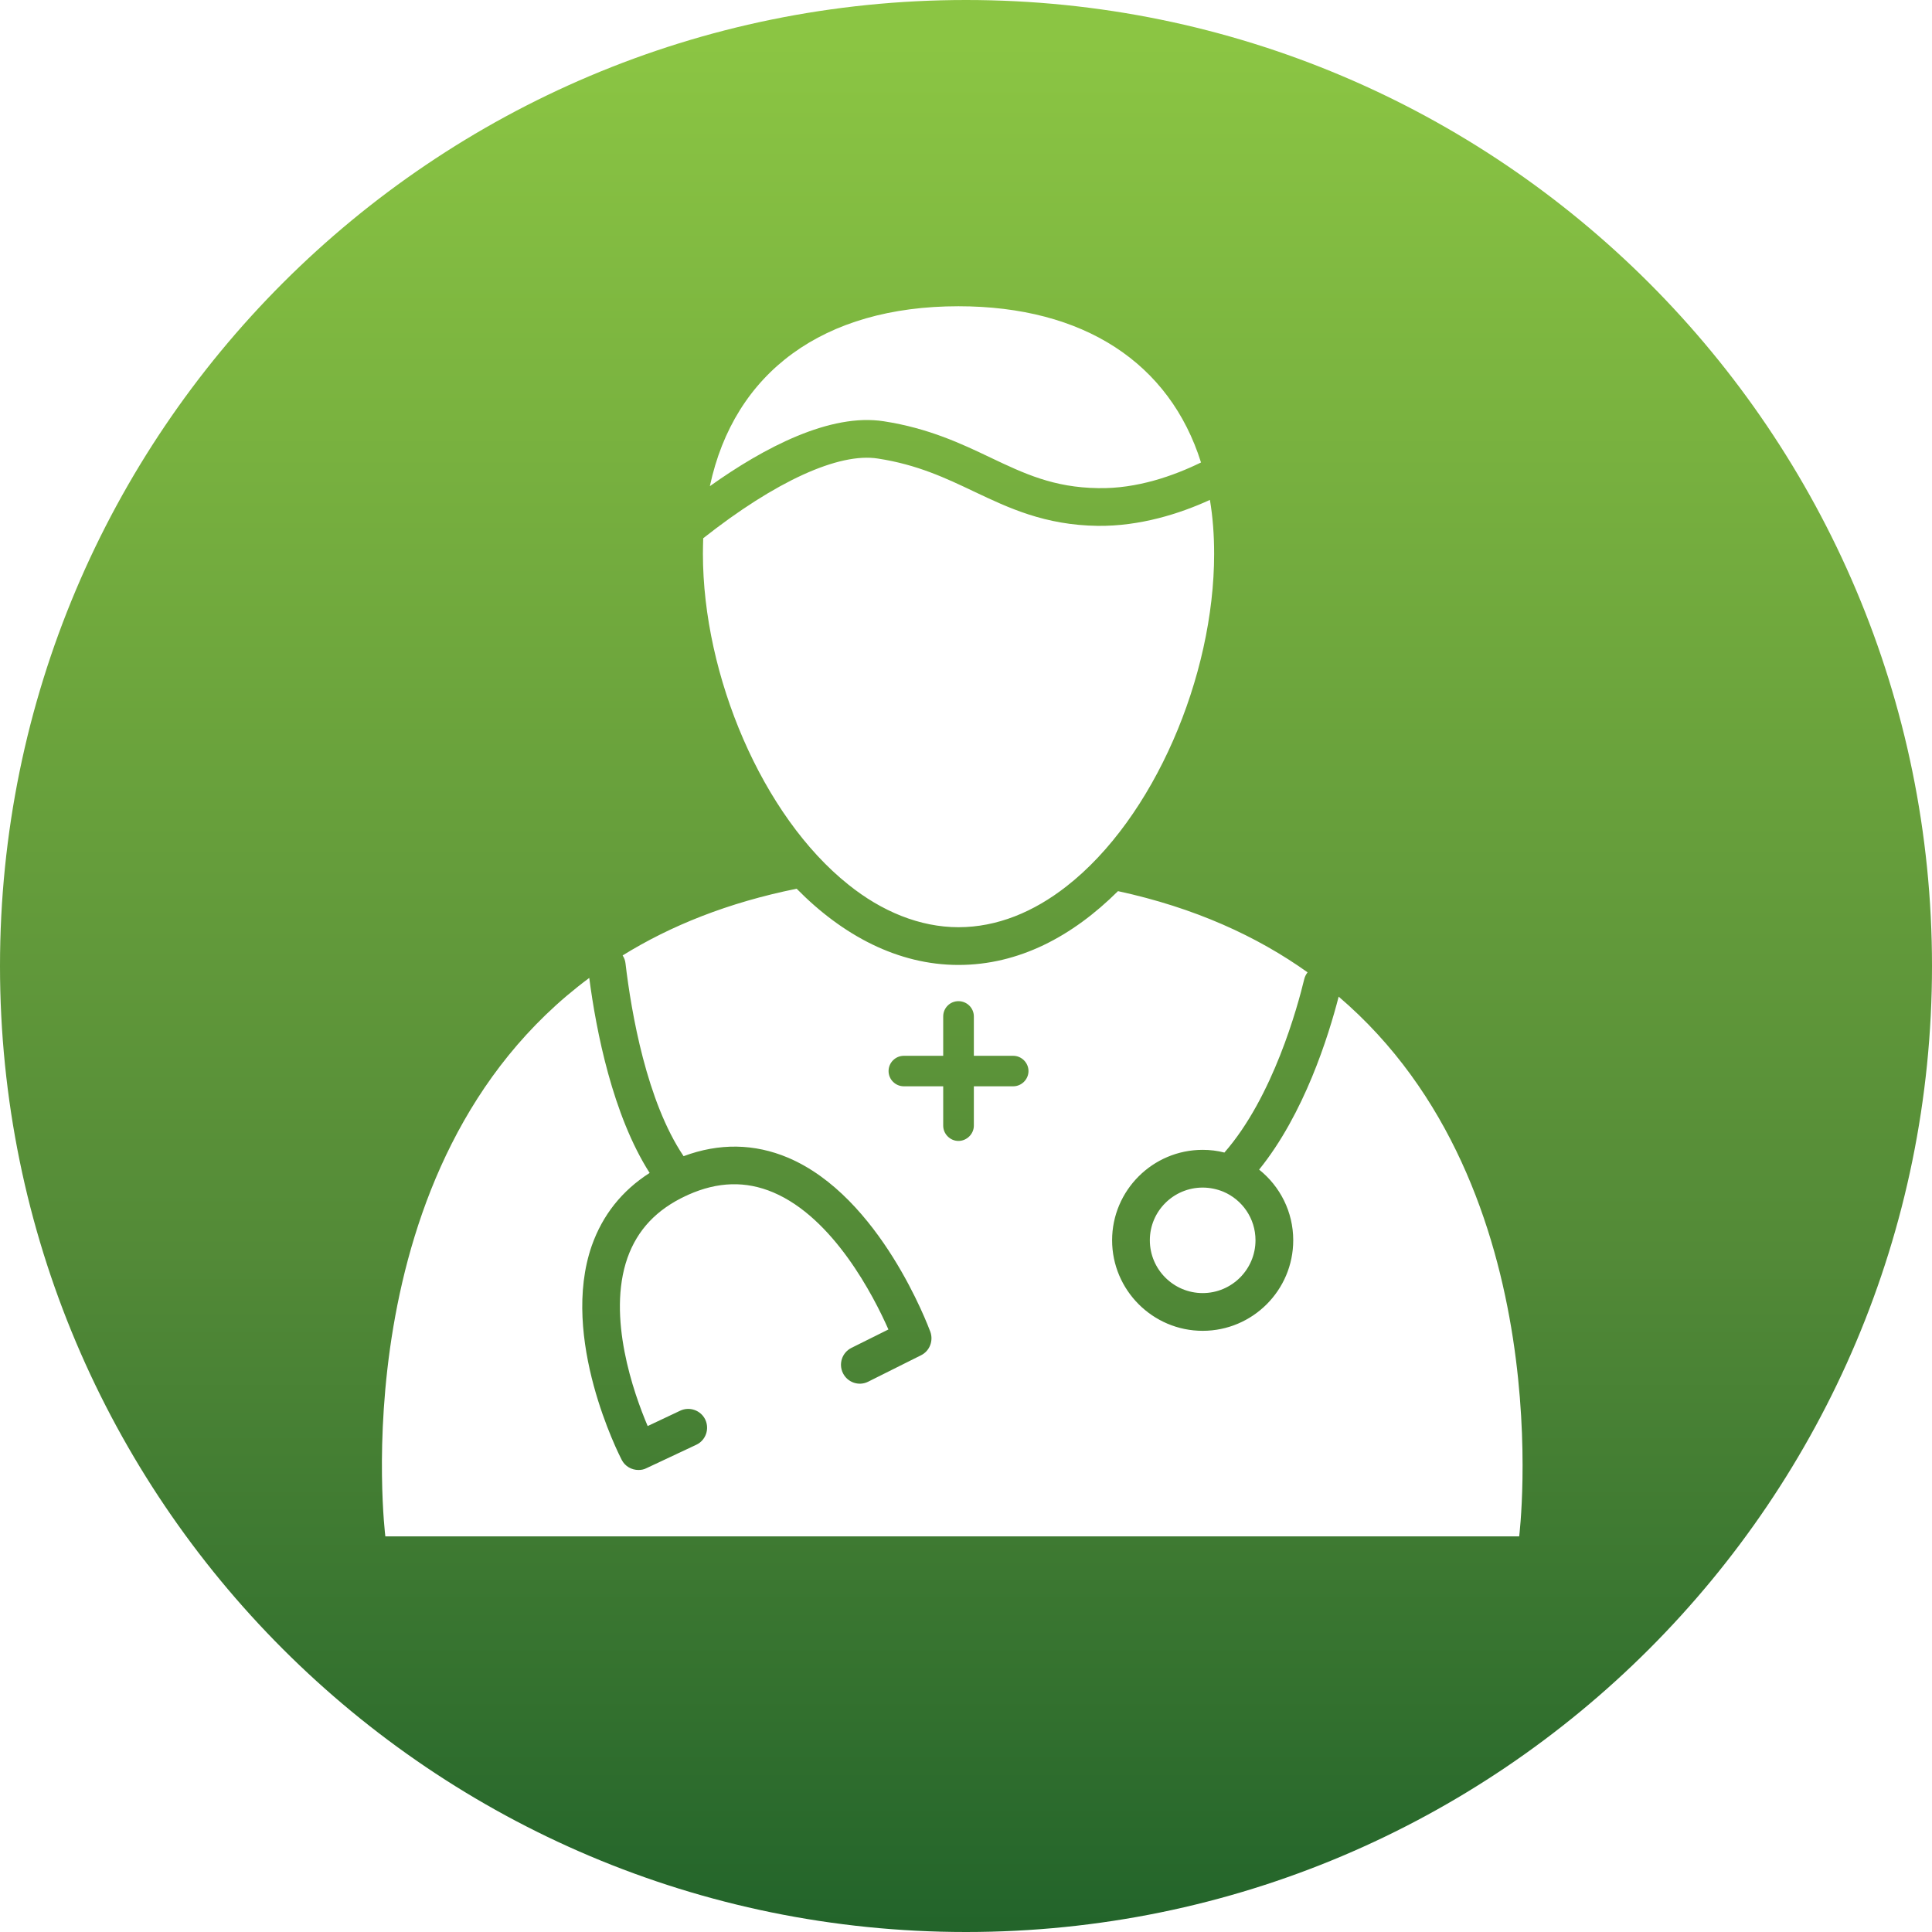 <?xml version="1.0" encoding="UTF-8"?><svg id="_图层_1" xmlns="http://www.w3.org/2000/svg" xmlns:xlink="http://www.w3.org/1999/xlink" viewBox="0 0 128 128"><defs><style>.cls-1{fill:url(#_未命名的渐变_91);}</style><linearGradient id="_未命名的渐变_91" x1="64" y1="2.74" x2="64" y2="219.52" gradientUnits="userSpaceOnUse"><stop offset="0" stop-color="#8bc543"/><stop offset=".37" stop-color="#538a37"/><stop offset=".63" stop-color="#165a27"/><stop offset=".94" stop-color="#004822"/></linearGradient></defs><path class="cls-1" d="m67.13,69.95h-2.61v-2.61c0-.56-.46-1.01-1.02-1.01s-1.01.45-1.01,1.01v2.61h-2.61c-.55,0-1.01.45-1.01,1.01s.46,1.01,1.01,1.01h2.61v2.61c0,.55.46,1.01,1.01,1.01s1.02-.46,1.02-1.01v-2.61h2.61c.55,0,1.01-.46,1.01-1.01s-.46-1.01-1.01-1.01Zm0,0h-2.61v-2.61c0-.56-.46-1.01-1.02-1.01s-1.01.45-1.01,1.01v2.61h-2.61c-.55,0-1.01.45-1.01,1.01s.46,1.01,1.01,1.01h2.61v2.61c0,.55.46,1.01,1.01,1.01s1.02-.46,1.02-1.01v-2.61h2.61c.55,0,1.01-.46,1.01-1.01s-.46-1.01-1.01-1.01ZM64,0C28.65,0,0,28.65,0,64s28.65,64,64,64,64-28.65,64-64S99.34,0,64,0Zm-.5,20.29c8.31,0,14,3.77,16.07,10.35-1.8.88-4.24,1.75-6.81,1.7-2.96-.04-4.9-.96-7.15-2.03-1.91-.91-4.08-1.94-7.06-2.4-3.54-.55-7.9,1.72-11.52,4.3,1.61-7.55,7.52-11.92,16.47-11.92Zm-16.91,15.37h0c4.78-3.77,8.98-5.69,11.57-5.28,2.62.4,4.53,1.31,6.38,2.19,2.3,1.09,4.68,2.22,8.19,2.27,2.79.03,5.42-.8,7.43-1.72.19,1.13.28,2.32.28,3.57,0,8.14-3.99,17.51-9.78,22.03-2.17,1.7-4.6,2.71-7.16,2.71s-5.09-1.05-7.29-2.82c-5.71-4.55-9.64-13.84-9.64-21.92,0-.35.01-.69.02-1.03Zm54.06,66.13H25.53s-3.09-24.67,13.51-37c.46,3.52,1.55,9.08,4,12.92-1.83,1.17-3.11,2.78-3.83,4.81-2.14,6.13,1.81,13.87,1.98,14.2.22.43.66.67,1.11.67.18,0,.36-.03.53-.12l3.3-1.55c.62-.29.89-1.03.6-1.66-.29-.62-1.04-.89-1.66-.6l-2.16,1.02c-.93-2.19-2.71-7.23-1.34-11.14.66-1.86,1.93-3.21,3.89-4.12h.01s.08-.04.12-.06c1.97-.88,3.82-.93,5.64-.16,3.99,1.69,6.65,6.86,7.63,9.08l-2.45,1.22c-.62.31-.87,1.06-.56,1.68s1.06.87,1.67.56l3.5-1.75c.57-.28.83-.95.62-1.55-.14-.36-3.32-8.95-9.43-11.54-2.23-.94-4.56-.98-6.92-.1-2.45-3.64-3.46-9.49-3.85-12.78-.02-.19-.09-.37-.19-.52,3.18-1.97,6.98-3.5,11.53-4.42,3.05,3.1,6.72,5.05,10.72,5.05s7.55-1.89,10.57-4.89c5.08,1.1,9.21,2.99,12.56,5.38-.1.13-.18.28-.22.45-.44,1.82-2.06,7.8-5.29,11.49-.46-.12-.94-.18-1.44-.18-3.31,0-6,2.69-6,5.99s2.69,6,6,6,6-2.69,6-6c0-1.89-.88-3.58-2.26-4.68,2.99-3.7,4.59-8.82,5.27-11.46,14.84,12.67,11.96,35.76,11.96,35.76Zm-17.47-19.62c0,1.93-1.57,3.5-3.5,3.5s-3.5-1.57-3.5-3.5,1.57-3.49,3.5-3.49c.48,0,.94.1,1.36.27,1.26.53,2.14,1.77,2.14,3.22Zm-16.05-12.22h-2.61v-2.61c0-.56-.46-1.01-1.02-1.01s-1.01.45-1.01,1.01v2.61h-2.61c-.55,0-1.01.45-1.01,1.01s.46,1.01,1.01,1.01h2.61v2.61c0,.55.46,1.01,1.01,1.01s1.02-.46,1.02-1.01v-2.61h2.61c.55,0,1.01-.46,1.01-1.01s-.46-1.01-1.01-1.01Z"/></svg>